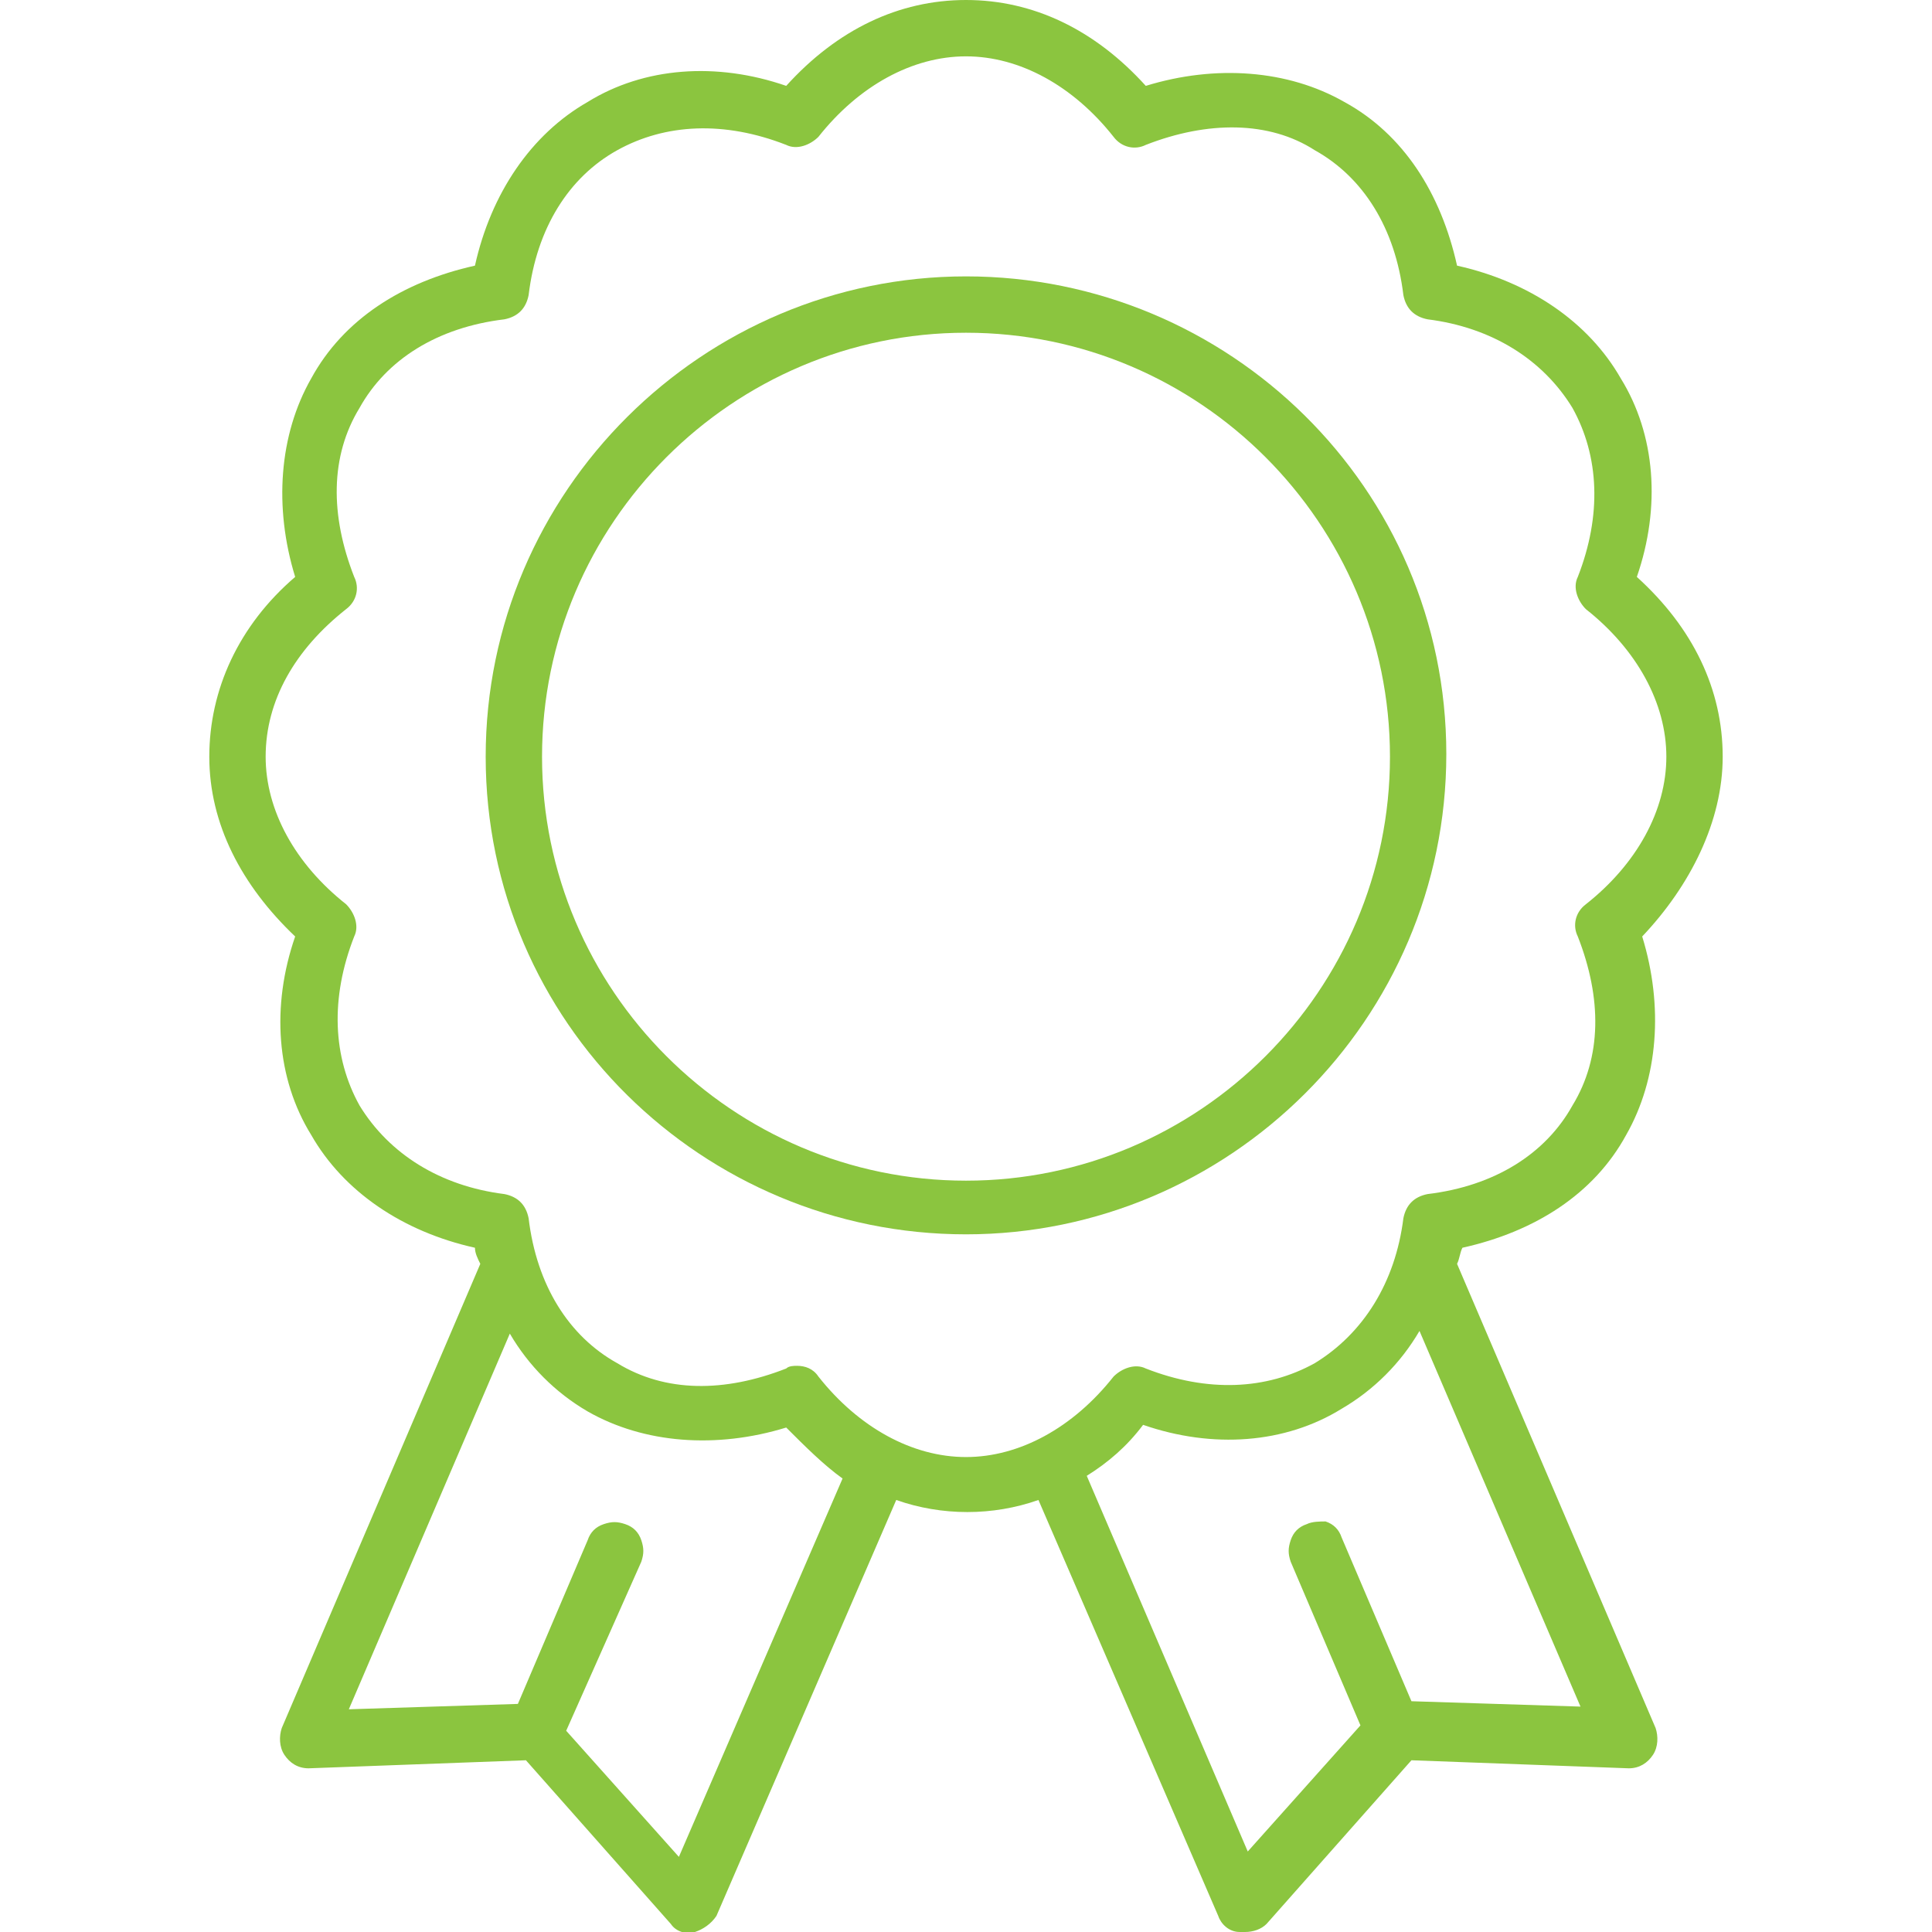 <?xml version="1.0" encoding="UTF-8"?>
<svg xmlns="http://www.w3.org/2000/svg" xmlns:xlink="http://www.w3.org/1999/xlink" version="1.1" id="Layer_1" x="0px" y="0px" viewBox="0 0 72 72" style="enable-background:new 0 0 72 72;" xml:space="preserve">
<style type="text/css">
	.st0{fill:#8BC53F;}
</style>
<g>
	<path class="st0" d="M64.2,28.2c0-2.5-1.1-4.8-3.2-6.7c0.9-2.6,0.7-5.3-0.6-7.4c-1.2-2.1-3.4-3.6-6.1-4.2c-0.6-2.7-2-4.9-4.2-6.1   c-2.1-1.2-4.8-1.4-7.4-0.6C40.8,1.1,38.5,0,36,0s-4.8,1.1-6.7,3.2c-2.6-0.9-5.3-0.7-7.4,0.6c-2.1,1.2-3.6,3.4-4.2,6.1   c-2.7,0.6-4.9,2-6.1,4.2c-1.2,2.1-1.4,4.8-0.6,7.4c-2.1,1.8-3.2,4.2-3.2,6.7S9,33,11,34.9c-0.9,2.6-0.7,5.3,0.6,7.4   c1.2,2.1,3.4,3.6,6.1,4.2c0,0.2,0.1,0.4,0.2,0.6l-7.4,17.3c-0.1,0.3-0.1,0.7,0.1,1c0.2,0.3,0.5,0.5,0.9,0.5l8.1-0.3l5.4,6.1   c0.2,0.3,0.6,0.4,0.9,0.3c0.3-0.1,0.6-0.3,0.8-0.6l6.7-15.5c1.7,0.6,3.6,0.6,5.3,0l6.7,15.5c0.1,0.3,0.4,0.6,0.8,0.6   c0,0,0.1,0,0.2,0c0.3,0,0.6-0.1,0.8-0.3l5.4-6.1l8.1,0.3c0,0,0,0,0,0c0.4,0,0.7-0.2,0.9-0.5c0.2-0.3,0.2-0.7,0.1-1l-7.4-17.3   c0.1-0.2,0.1-0.4,0.2-0.6c2.7-0.6,4.9-2,6.1-4.2c1.2-2.1,1.4-4.8,0.6-7.4C63,33,64.2,30.6,64.2,28.2z M58.8,34.9   c0.9,2.3,0.9,4.5-0.2,6.3c-1,1.8-2.9,3-5.4,3.3c-0.5,0.1-0.8,0.4-0.9,0.9c-0.3,2.4-1.5,4.3-3.3,5.4c-1.8,1-4,1.1-6.3,0.2   c-0.4-0.2-0.9,0-1.2,0.3c-1.5,1.9-3.5,3-5.5,3s-4-1.1-5.5-3c-0.2-0.3-0.5-0.4-0.8-0.4c-0.1,0-0.3,0-0.4,0.1   c-2.3,0.9-4.5,0.9-6.3-0.2c-1.8-1-3-2.9-3.3-5.4c-0.1-0.5-0.4-0.8-0.9-0.9c-2.4-0.3-4.3-1.5-5.4-3.3c-1-1.8-1.1-4-0.2-6.3   c0.2-0.4,0-0.9-0.3-1.2c-1.9-1.5-3-3.5-3-5.5c0-2.1,1.1-4,3-5.5c0.4-0.3,0.5-0.8,0.3-1.2c-0.9-2.3-0.9-4.5,0.2-6.3   c1-1.8,2.9-3,5.4-3.3c0.5-0.1,0.8-0.4,0.9-0.9C20,8.5,21.2,6.6,23,5.6c1.8-1,4-1.1,6.3-0.2c0.4,0.2,0.9,0,1.2-0.3   c1.5-1.9,3.5-3,5.5-3s4,1.1,5.5,3c0.3,0.4,0.8,0.5,1.2,0.3C45,4.5,47.3,4.5,49,5.6c1.8,1,3,2.9,3.3,5.4c0.1,0.5,0.4,0.8,0.9,0.9   c2.4,0.3,4.3,1.5,5.4,3.3c1,1.8,1.1,4,0.2,6.3c-0.2,0.4,0,0.9,0.3,1.2c1.9,1.5,3,3.5,3,5.5s-1.1,4-3,5.5   C58.7,34,58.6,34.5,58.8,34.9z M48.7,56.8c-0.3,0.1-0.5,0.3-0.6,0.6c-0.1,0.3-0.1,0.5,0,0.8l2.6,6.1l-4.2,4.7L40.5,55   c0.8-0.5,1.5-1.1,2.1-1.9c2.6,0.9,5.3,0.7,7.4-0.6c1.2-0.7,2.2-1.7,2.9-2.9l6,14l-6.3-0.2l-2.6-6.1c-0.1-0.3-0.3-0.5-0.6-0.6   C49.2,56.7,48.9,56.7,48.7,56.8z M23.9,58.2c0.1-0.3,0.1-0.5,0-0.8c-0.1-0.3-0.3-0.5-0.6-0.6c-0.3-0.1-0.5-0.1-0.8,0   c-0.3,0.1-0.5,0.3-0.6,0.6l-2.6,6.1L13,63.7l6-14c0.7,1.2,1.7,2.2,2.9,2.9c2.1,1.2,4.8,1.4,7.4,0.6c0.7,0.7,1.4,1.4,2.1,1.9   l-6.1,14.1l-4.2-4.7L23.9,58.2z"></path>
	<path class="st0" d="M36,10.3c-9.8,0-17.9,8-17.9,17.9S26.2,46,36,46s17.9-8,17.9-17.9S45.8,10.3,36,10.3z M51.8,28.2   C51.8,36.9,44.7,44,36,44s-15.8-7.1-15.8-15.8S27.3,12.4,36,12.4S51.8,19.5,51.8,28.2z"></path>
</g>
</svg>
